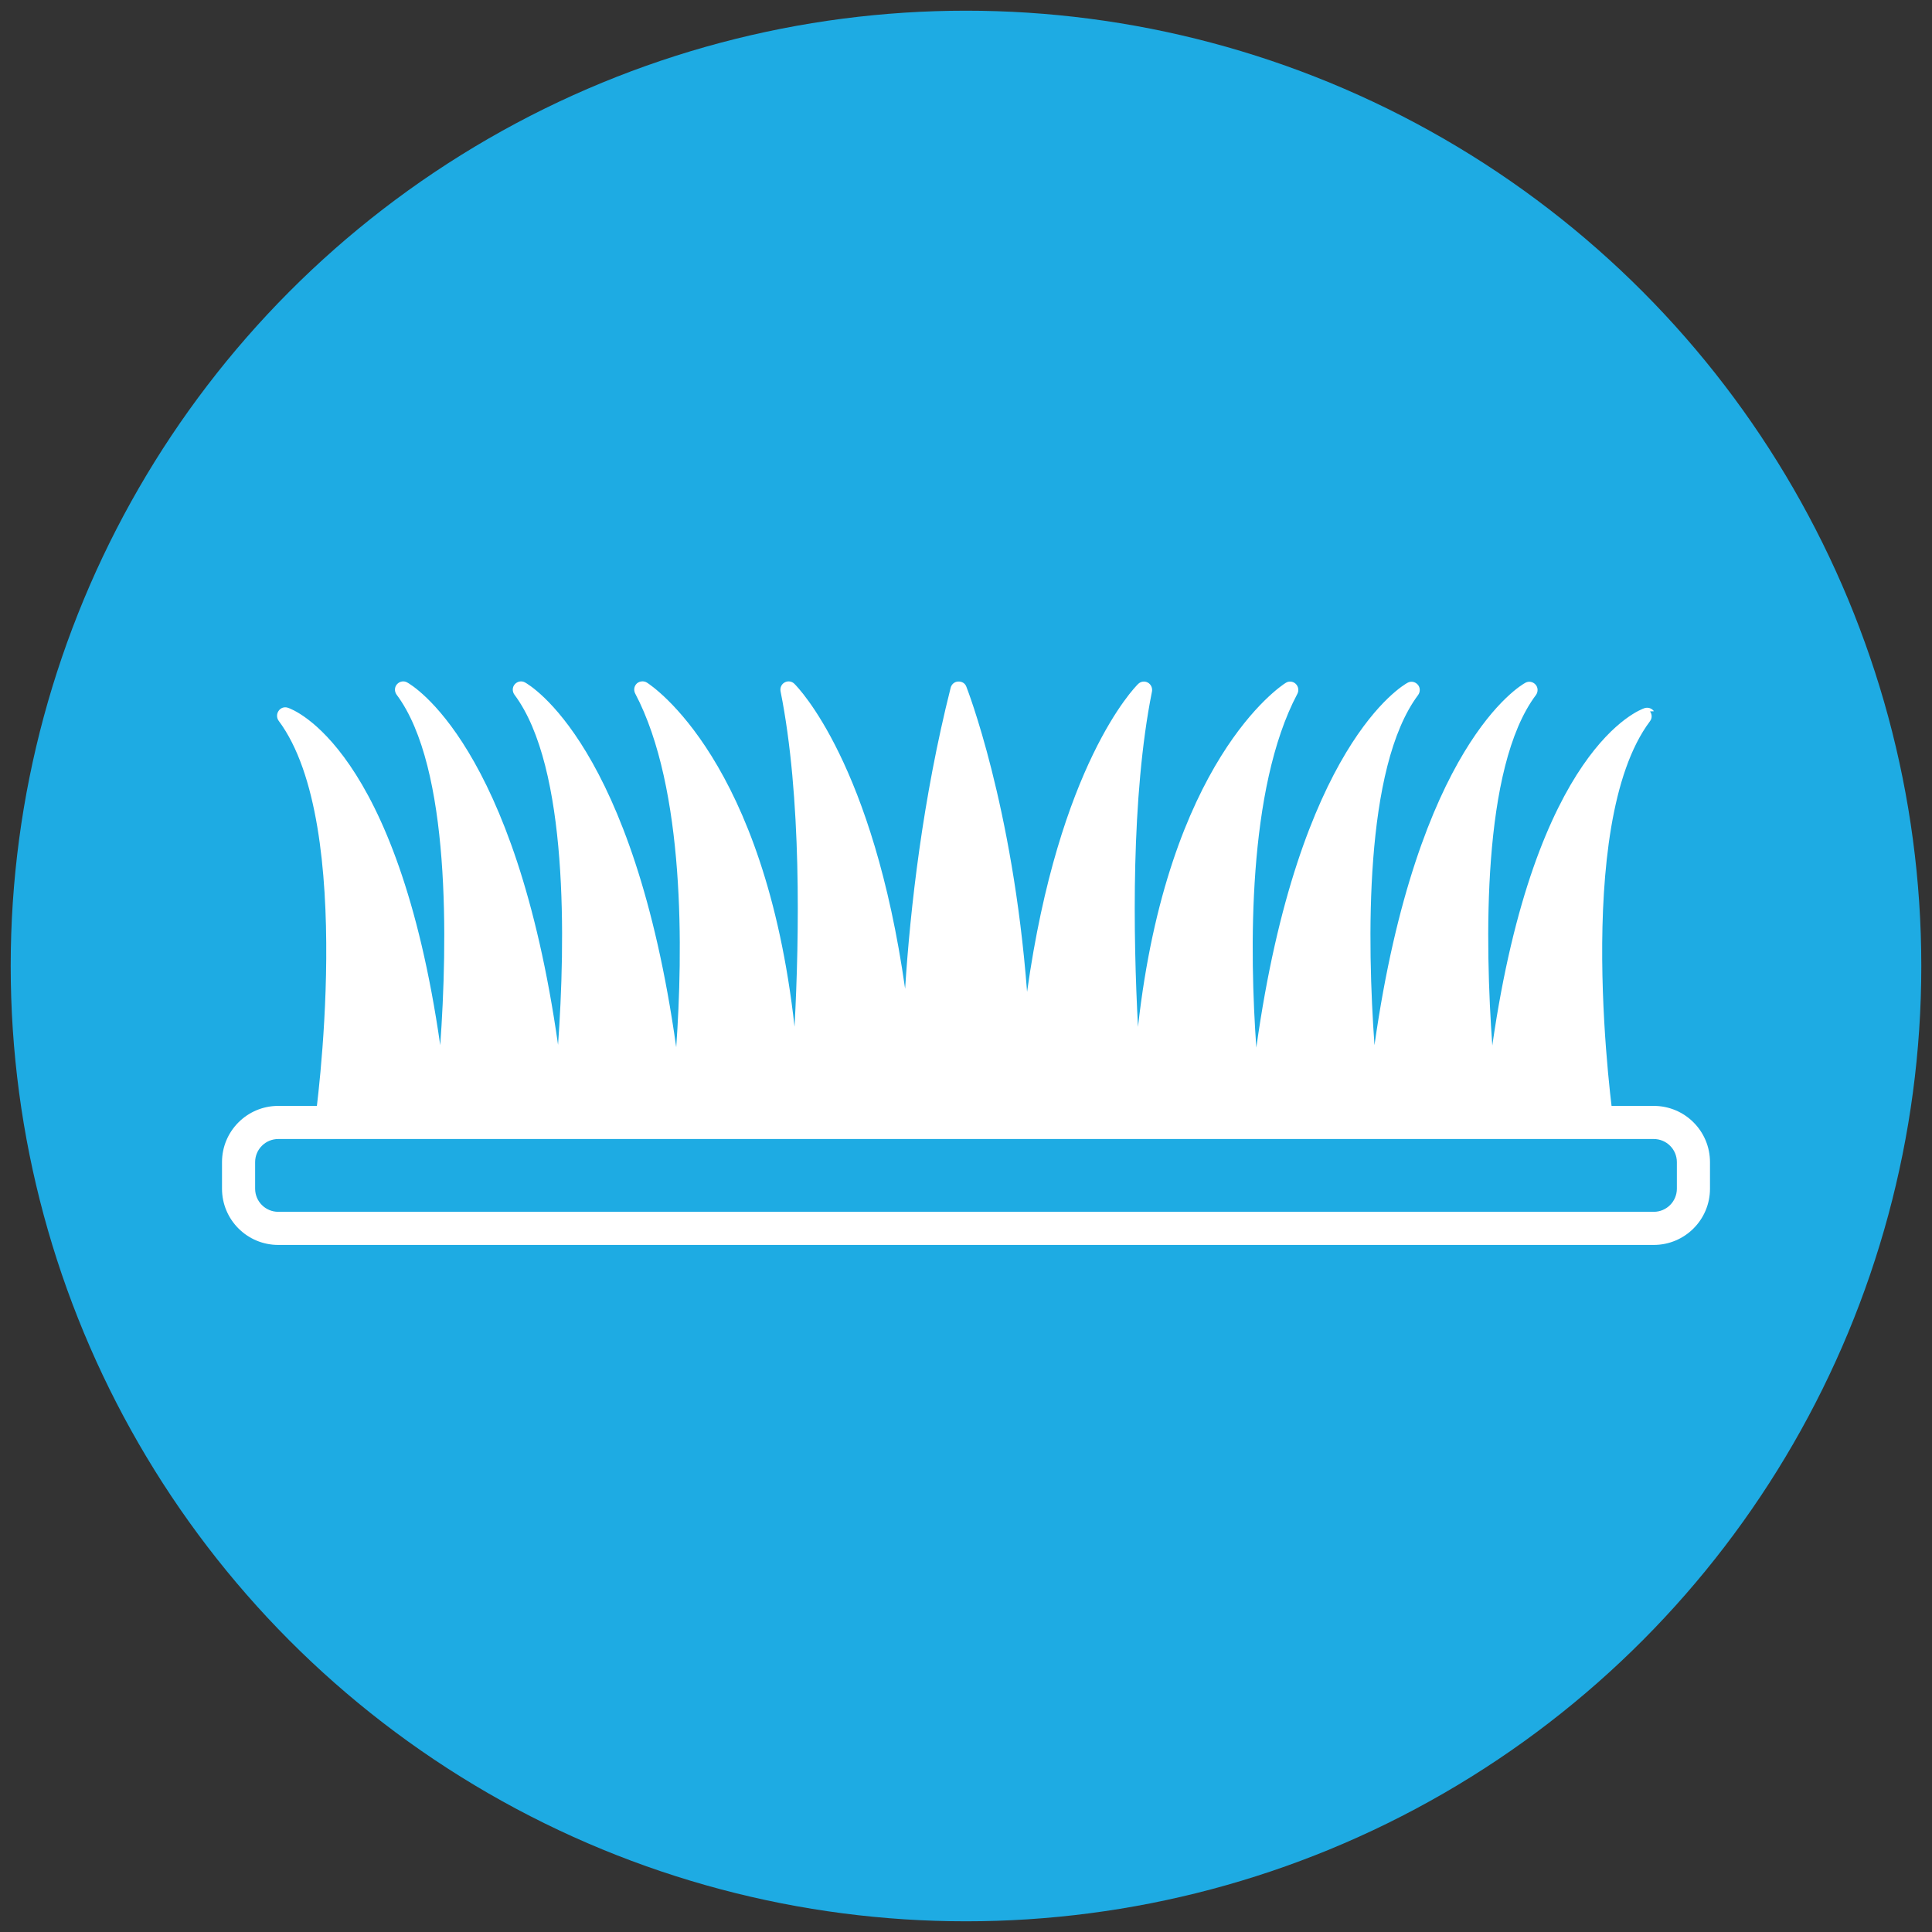 <?xml version="1.0" encoding="UTF-8"?>
<svg id="icons" xmlns="http://www.w3.org/2000/svg" version="1.1" viewBox="0 0 112 112">
  <rect x="0" y="0" width="112" height="112" fill="#333333" stroke="none"/>
  <!-- Generator: Adobe Illustrator 29.0.1, SVG Export Plug-In . SVG Version: 2.1.0 Build 192)  -->
  <circle cx="56" cy="56" r="55.38" style="fill: #1eabe3;"/>
  <path d="M95.88,41.23c-.12-.17-.34-.24-.54-.18-.28.09-6.35,2.29-8.83,19.56-.42-5.9-.63-16.11,2.53-20.32.13-.18.13-.43-.02-.6-.15-.17-.39-.22-.59-.11-.28.15-6.28,3.6-8.75,21.01-.42-5.9-.62-16.09,2.53-20.3.13-.18.13-.43-.02-.6-.15-.17-.39-.22-.59-.11-.28.15-6.32,3.62-8.77,21.15-.39-5.5-.54-14.99,2.38-20.51.1-.19.06-.43-.1-.58-.16-.15-.4-.17-.58-.05-.31.19-6.84,4.51-8.56,19.94-.28-5.28-.41-13.35.81-19.44.04-.21-.06-.42-.24-.52-.18-.1-.41-.07-.56.08-.22.21-4.6,4.69-6.44,17.85-.83-10.85-3.49-17.61-3.52-17.69-.07-.19-.24-.31-.48-.3-.21.01-.38.16-.43.36-1.62,6.43-2.34,12.75-2.64,17.45-1.85-13.03-6.2-17.46-6.42-17.68-.15-.15-.38-.18-.56-.08-.19.1-.28.31-.24.52,1.22,6.09,1.09,14.16.81,19.44-1.72-15.43-8.25-19.75-8.56-19.95-.18-.11-.42-.09-.58.05-.16.15-.2.38-.1.58,2.91,5.52,2.77,15.01,2.38,20.51-2.46-17.53-8.5-21-8.77-21.15-.2-.11-.44-.06-.59.11-.15.17-.15.42-.02.6,3.15,4.21,2.95,14.4,2.53,20.3-2.47-17.41-8.48-20.86-8.75-21.01-.2-.11-.44-.06-.59.11-.15.17-.15.42-.02.6,3.15,4.21,2.95,14.42,2.53,20.32-2.48-17.27-8.55-19.47-8.83-19.56-.2-.07-.42,0-.54.18-.12.17-.12.4,0,.57,4.53,6.05,2.13,23.04,2.11,23.21-.04.26.14.51.41.54.02,0,.05,0,.07,0,.23,0,.44-.17.47-.41,0-.01,0-.04,0-.07h5.86s0,.03,0,.04c0,.03.01.05.02.07,0,0,0,.02,0,.03.02.05.04.09.07.13,0,.01.02.02.03.03.03.03.06.06.09.08.02.01.04.03.07.04.03.01.06.02.09.03.02,0,.03.01.04.02.02,0,.04,0,.06,0,0,0,0,0,.01,0,0,0,.02,0,.02,0,.09,0,.17-.05.24-.1.02-.01.04-.03.06-.05.06-.06.1-.14.12-.23,0-.02.02-.02.02-.04,0-.01,0-.04,0-.06h5.86s0,.03,0,.04c0,.02.01.04.02.07,0,.01,0,.02,0,.03.02.05.04.09.06.13.01.01.02.03.03.04.03.03.05.05.08.08.02.02.05.03.08.04.03.01.06.02.09.03.02,0,.03.01.05.02.02,0,.04,0,.06,0,0,0,0,0,.01,0,0,0,.02,0,.02,0,.09,0,.17-.05.24-.1.02-.01.04-.03.06-.05.06-.06.1-.14.12-.23,0-.02.02-.02.02-.04,0-.01,0-.04,0-.06h5.86s0,.03,0,.04c.01.15.11.25.22.33.06.05.13.08.21.1,0,0,0,0,0,0,0,0,.02,0,.03,0,.02,0,.04,0,.05,0,.01,0,.02-.01.03-.01.07-.01.14-.04.2-.08.12-.07.21-.18.23-.32,0-.01,0-.04,0-.07h5.74s0,0,0,.01c0,.26.2.44.49.47.02,0,.04-.01.06-.01.02,0,.03.01.05.02.02,0,.03,0,.05,0,.24,0,.45-.18.48-.43,0,0,0-.02,0-.05h5.61s0,.01,0,.02c.01.26.23.47.5.46,0,0,0,0,0,0,0,0,0,0,0,0h.02c.26,0,.46-.22.46-.48h5.61c0,.26.21.48.47.48h0s0,0,0,0c0,0,0,0,0,0,.27.01.49-.19.5-.46,0,0,0-.01,0-.02h5.61s0,.05,0,.05c.03.25.23.43.48.43.02,0,.03,0,.05,0,.02,0,.03-.01.05-.02.02,0,.04.01.06.01.29,0,.49-.2.49-.47,0,0,0,0,0-.01h5.74s0,.05,0,.07c.02.15.11.25.23.32.06.04.12.07.2.08.01,0,.02.01.03.01.02,0,.04,0,.06,0,0,0,.01,0,.02,0,0,0,0,0,0,0,.08-.01.15-.05.21-.1.12-.07.21-.18.22-.33,0-.02,0-.03,0-.04h5.86s0,.05,0,.06c0,.02.02.02.02.04.02.09.06.16.12.23.02.02.04.03.06.05.07.05.15.09.24.1,0,0,.02,0,.02,0,0,0,0,0,.01,0,.02,0,.04,0,.06,0,.02,0,.03-.01.04-.01.03,0,.07-.02.1-.03.02-.01.04-.02.06-.03.04-.02.07-.05.09-.08,0-.01.02-.02.03-.03.03-.04.05-.08.07-.13,0,0,0-.02,0-.03,0-.02.02-.04.02-.07,0-.02,0-.03,0-.04h5.86s0,.05,0,.06c0,.02.02.02.02.04.02.09.06.16.12.23.02.02.04.03.06.05.07.05.15.09.24.1,0,0,.02,0,.02,0,0,0,0,0,.01,0,.02,0,.04,0,.06,0,.02,0,.03-.01.04-.01.04,0,.07-.02.1-.03.02,0,.04-.02.06-.03.04-.02.07-.05.1-.09,0,0,.02-.02.02-.03.03-.04.05-.09.07-.14,0,0,0-.02,0-.03,0-.02.02-.04.02-.07,0-.02,0-.03,0-.04h5.86s0,.05,0,.07c.03.24.24.41.47.41.02,0,.04,0,.07,0,.26-.04.44-.28.41-.54-.03-.17-2.43-17.16,2.11-23.21.13-.17.13-.4,0-.57Z" style="fill: #fff;"/>
  <path d="M95.87,72.17H16.13c-1.8,0-3.26-1.46-3.26-3.26v-1.54c0-1.8,1.46-3.26,3.26-3.26h79.74c1.8,0,3.26,1.46,3.26,3.26v1.54c0,1.8-1.46,3.26-3.26,3.26ZM16.13,66.03c-.74,0-1.34.6-1.34,1.34v1.54c0,.74.6,1.34,1.34,1.34h79.74c.74,0,1.34-.6,1.34-1.34v-1.54c0-.74-.6-1.34-1.34-1.34H16.13Z" style="fill: #fff;"/>
</svg>